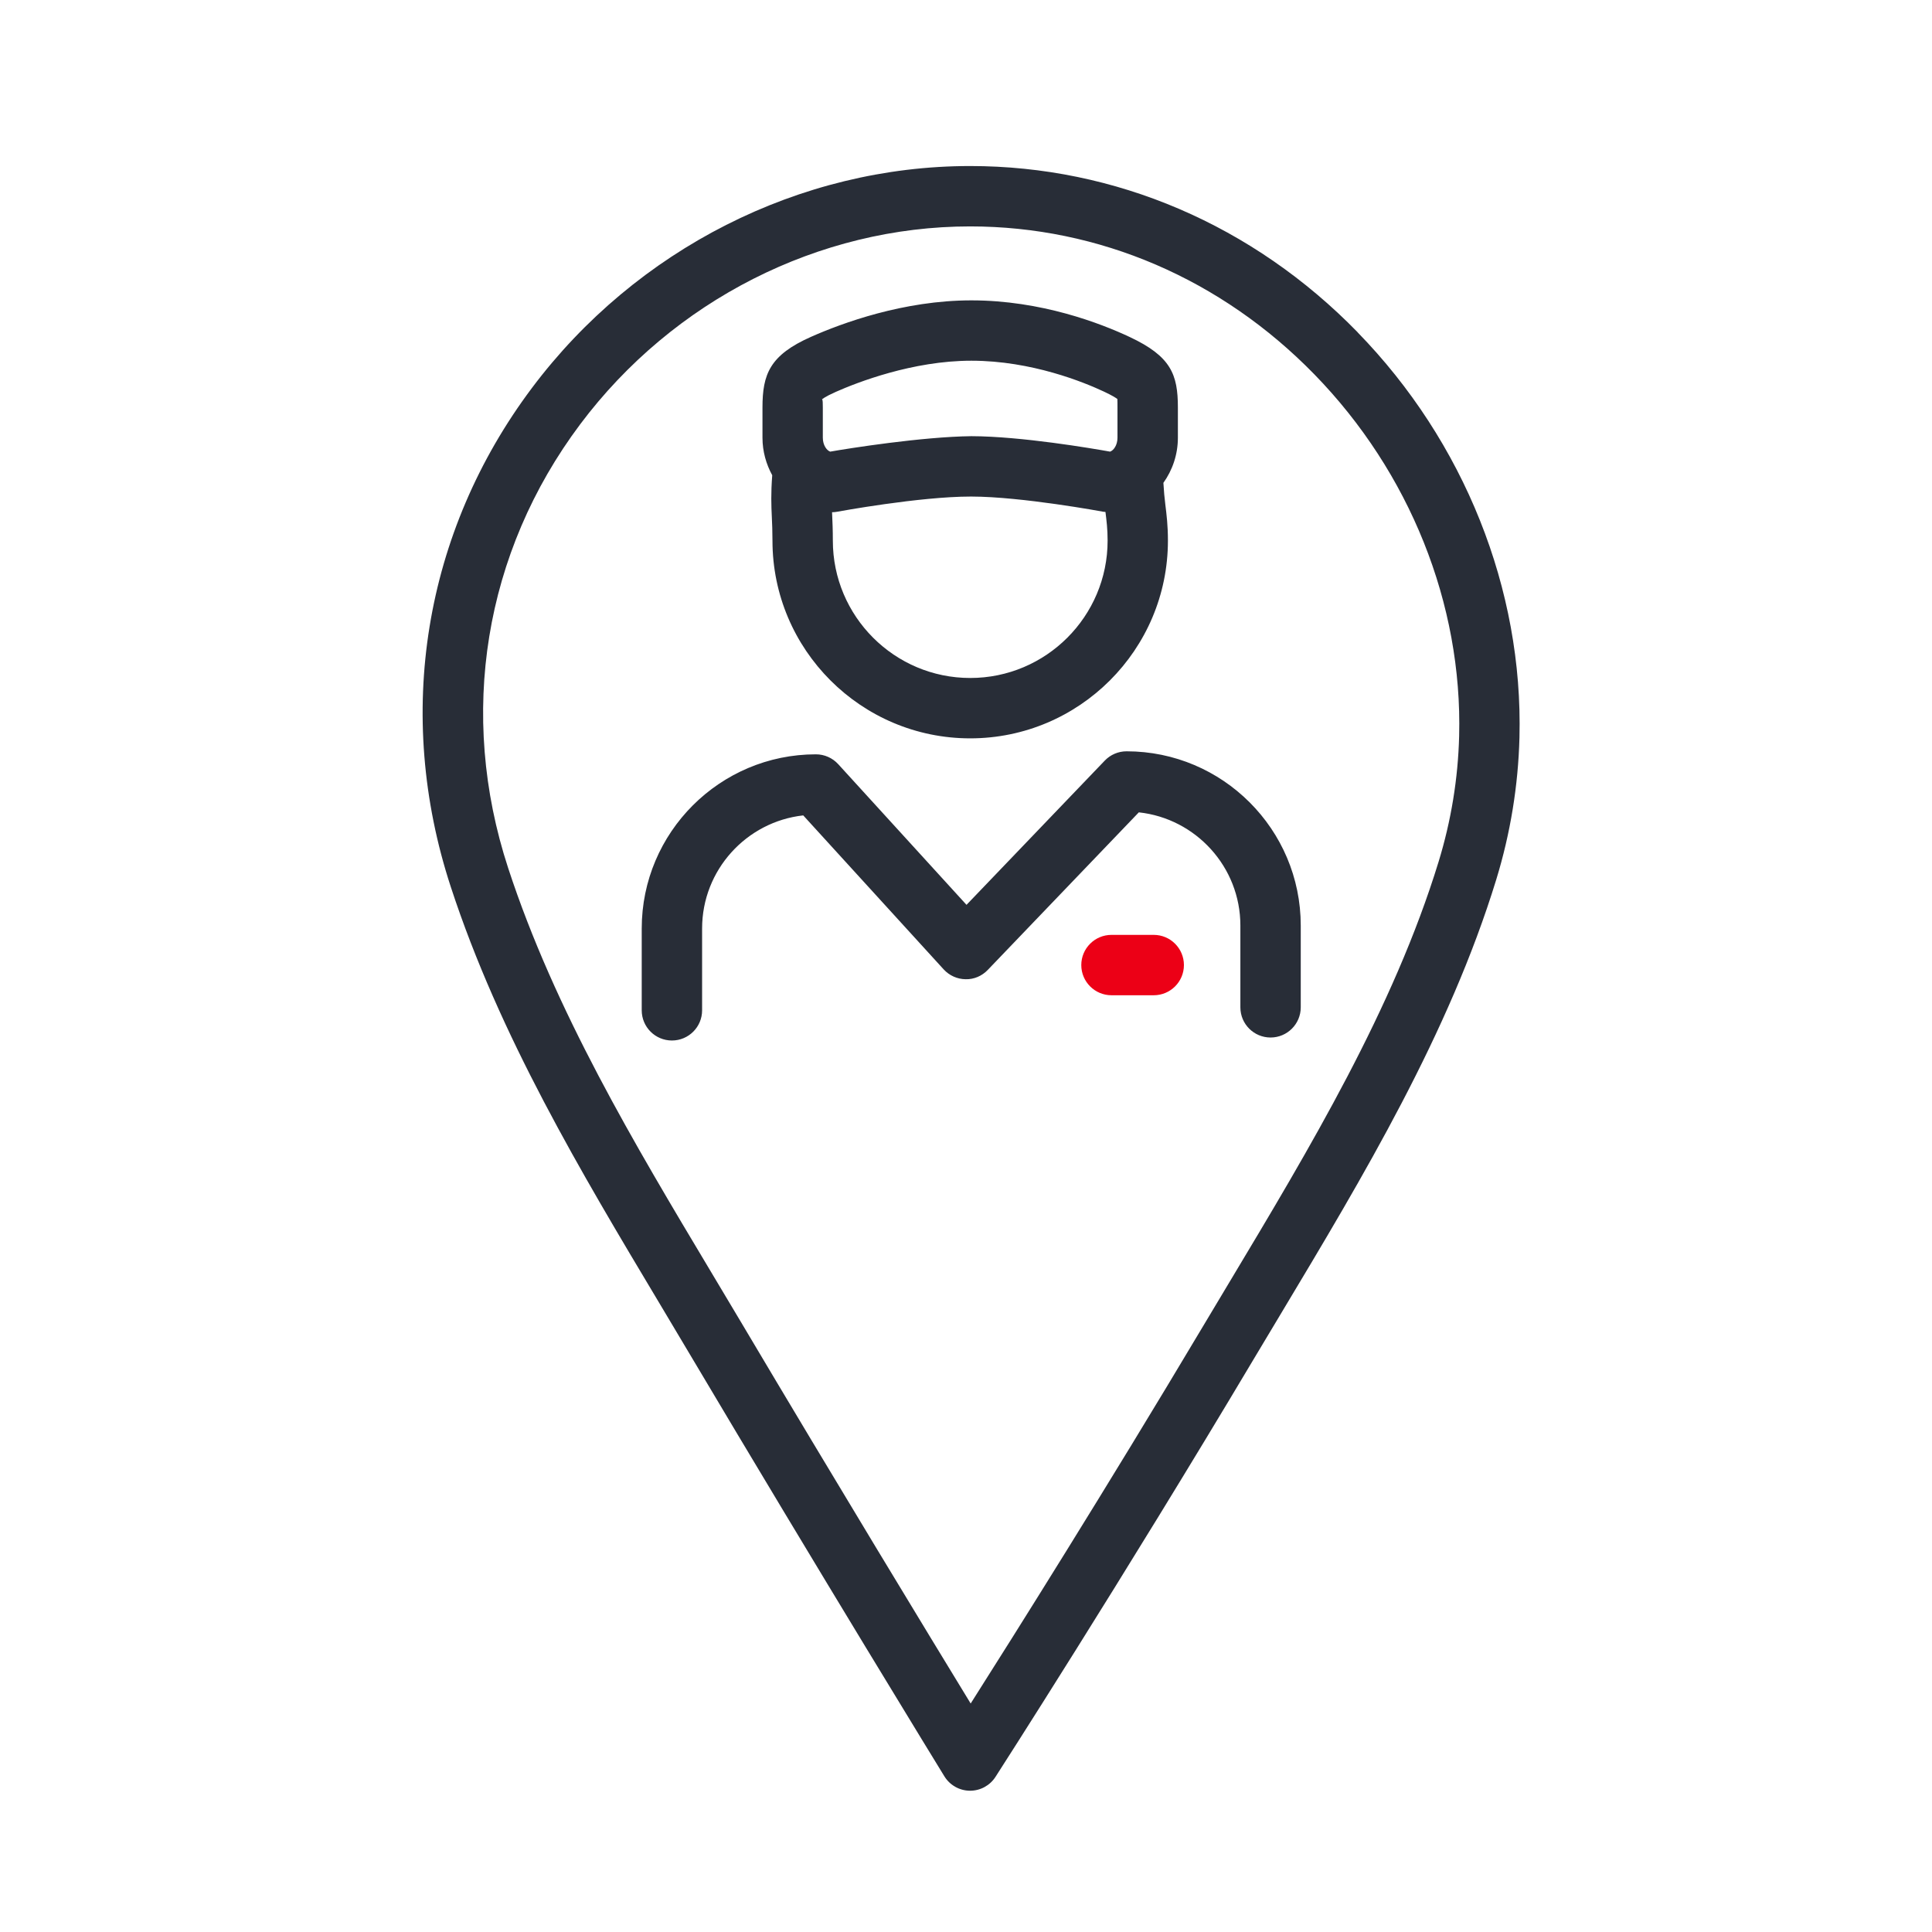 <svg xmlns="http://www.w3.org/2000/svg" width="64" height="64" viewBox="0 0 64 64" fill="none" id="feature-mobility-service-meeting-point">
<path d="M25.568 17.133C25.578 17.355 25.589 17.594 25.589 17.909C25.589 21.521 28.527 24.459 32.139 24.459C35.751 24.459 38.689 21.521 38.689 17.909C38.689 17.405 38.645 17.054 38.603 16.713C38.577 16.503 38.554 16.267 38.539 15.995C38.836 15.578 39.019 15.064 39.019 14.499V13.499C39.019 12.402 38.789 11.805 37.424 11.164C36.458 10.71 34.492 9.95 32.178 9.95C29.931 9.95 27.89 10.705 26.873 11.155C25.499 11.763 25.258 12.396 25.258 13.5V14.5C25.258 14.955 25.381 15.377 25.581 15.743C25.535 16.347 25.549 16.735 25.568 17.133ZM32.139 22.459C29.63 22.459 27.589 20.418 27.589 17.909C27.589 17.557 27.577 17.289 27.566 17.042C27.565 17.016 27.564 16.993 27.563 16.968C27.62 16.968 27.676 16.963 27.733 16.952C27.76 16.947 30.455 16.449 32.159 16.449H32.178C33.852 16.452 36.52 16.947 36.547 16.952C36.571 16.956 36.595 16.956 36.62 16.959C36.62 16.959 36.62 16.96 36.62 16.961C36.655 17.245 36.691 17.519 36.691 17.909C36.691 20.418 34.65 22.459 32.141 22.459H32.139ZM27.683 12.983C28.385 12.672 30.229 11.949 32.178 11.949C34.176 11.949 35.917 12.666 36.573 12.974C36.833 13.096 36.957 13.175 37.014 13.216C37.018 13.289 37.018 13.403 37.018 13.499V14.499C37.018 14.751 36.886 14.923 36.773 14.961C36.176 14.854 33.826 14.453 32.179 14.449C30.543 14.468 28.105 14.854 27.502 14.961C27.39 14.923 27.257 14.751 27.257 14.499V13.499C27.257 13.378 27.257 13.231 27.231 13.231C27.228 13.231 27.225 13.233 27.222 13.236C27.231 13.227 27.318 13.145 27.682 12.984L27.683 12.983ZM43.089 30.659V33.369C43.089 33.921 42.641 34.369 42.089 34.369C41.537 34.369 41.089 33.922 41.089 33.369V30.659C41.089 28.718 39.613 27.114 37.725 26.91L32.721 32.13C32.53 32.33 32.264 32.446 31.987 32.438C31.71 32.435 31.447 32.316 31.26 32.112L26.608 27.011C24.726 27.22 23.258 28.821 23.258 30.758V33.468C23.258 34.021 22.81 34.468 22.258 34.468C21.706 34.468 21.258 34.021 21.258 33.468V30.758C21.258 27.576 23.846 24.988 27.028 24.988C27.309 24.988 27.577 25.106 27.767 25.314L32.017 29.974L36.597 25.196C36.785 24.999 37.046 24.888 37.319 24.888C40.501 24.888 43.089 27.477 43.089 30.659ZM44.973 11.006C41.512 7.456 36.953 5.5 32.137 5.5C26.499 5.5 21.073 8.249 17.62 12.853C14.038 17.63 13.058 23.653 14.932 29.376C16.551 34.323 19.237 38.812 21.833 43.153L22.814 44.799C27.208 52.201 31.243 58.778 31.284 58.843C31.464 59.136 31.782 59.316 32.125 59.32H32.136C32.476 59.32 32.793 59.147 32.977 58.861C33.019 58.797 37.183 52.322 41.535 45.015L42.428 43.524C45.167 38.957 48 34.234 49.565 29.138C50.034 27.608 50.293 26.025 50.334 24.433C50.46 19.526 48.506 14.633 44.972 11.008L44.973 11.006ZM47.654 28.55C46.161 33.413 43.391 38.029 40.714 42.494L39.818 43.991C36.657 49.296 33.597 54.161 32.155 56.431C30.746 54.123 27.736 49.17 24.535 43.777L23.55 42.127C21.009 37.88 18.383 33.488 16.833 28.754C15.166 23.659 16.036 18.301 19.221 14.053C22.298 9.949 27.126 7.5 32.137 7.5C36.409 7.5 40.46 9.241 43.541 12.402C46.7 15.643 48.448 20.009 48.336 24.38C48.3 25.791 48.07 27.194 47.654 28.55Z" fill="#282D37" class="base" />
<path d="M38.219 32.969H36.819C36.267 32.969 35.819 32.521 35.819 31.969C35.819 31.417 36.267 30.969 36.819 30.969H38.219C38.771 30.969 39.219 31.417 39.219 31.969C39.219 32.521 38.771 32.969 38.219 32.969Z" fill="#EC0016" class="pulse" />
</svg>